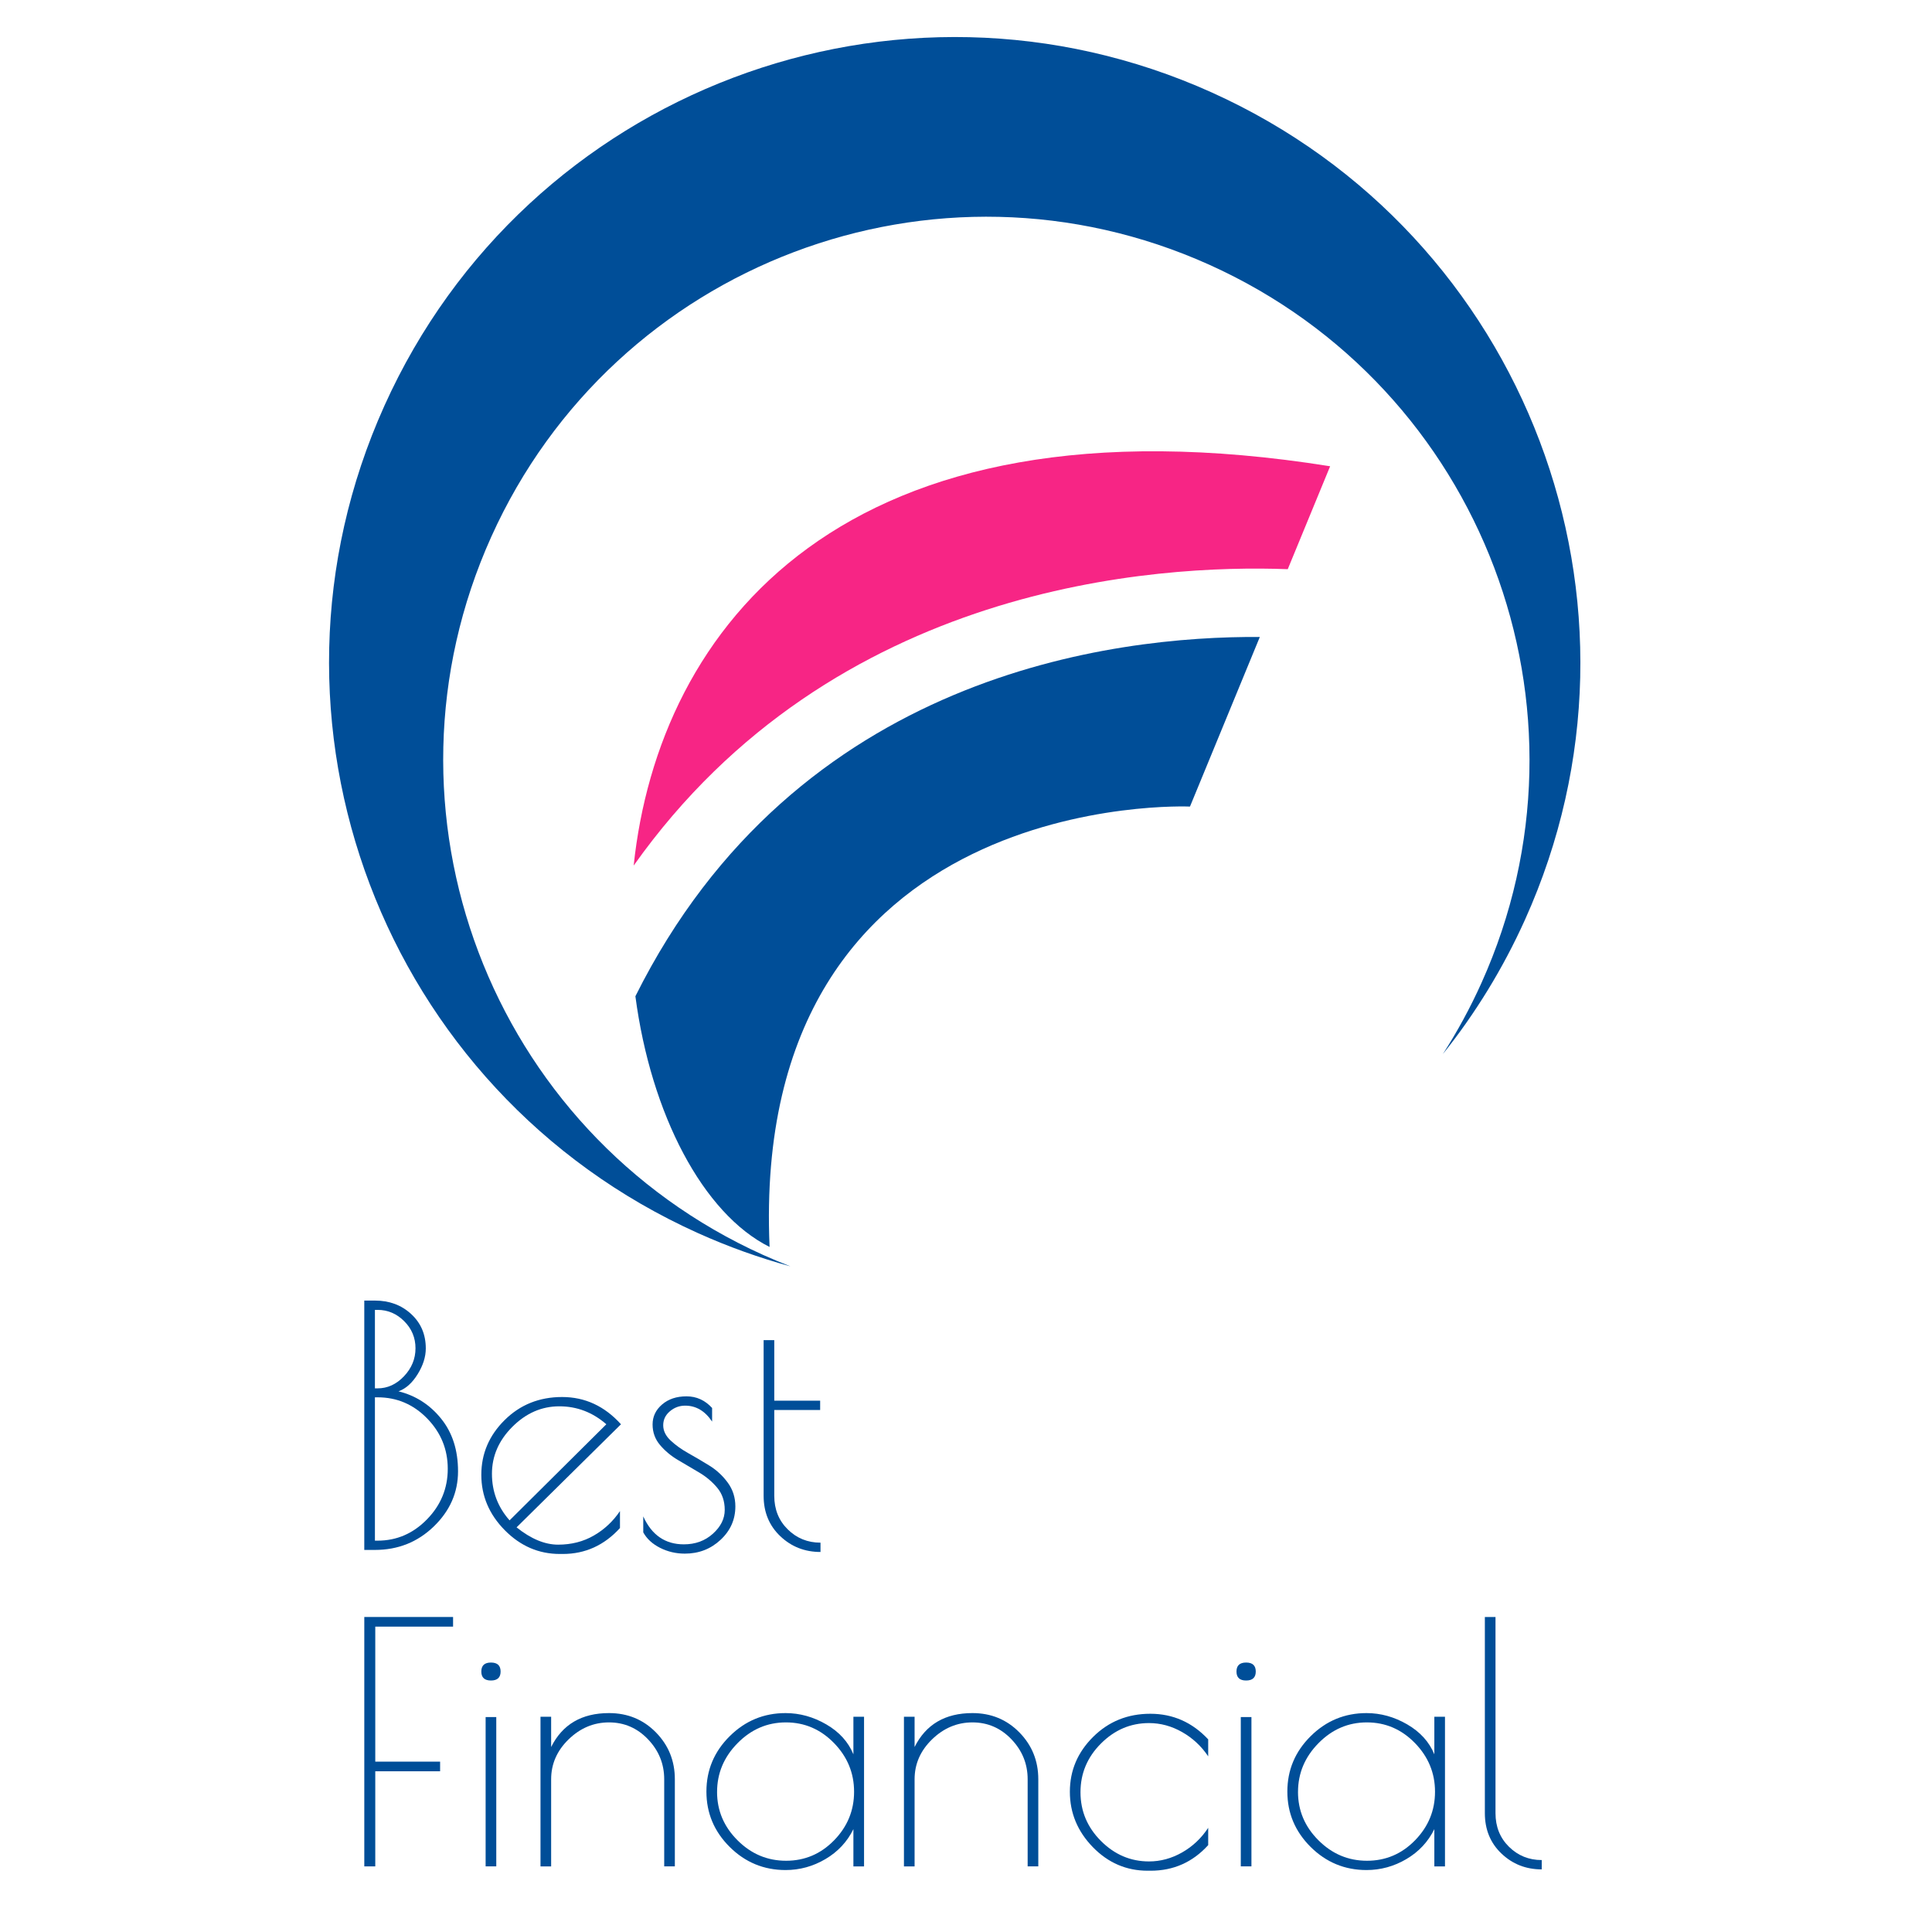 <?xml version="1.0" encoding="UTF-8"?><svg id="a" xmlns="http://www.w3.org/2000/svg" viewBox="0 0 1000 1000"><defs><style>.b,.c{fill:#004e98;}.d{fill:#f72585;}.d,.c{fill-rule:evenodd;}</style></defs><g><path class="c" d="M652.08,329.7l-36.15,87.78s-227.97-10.38-217.6,227.94c-34.53-17.26-61.4-68.76-69.45-129.76,83.35-167.1,247.74-186.49,323.19-185.96h0Z"/><path class="d" d="M688.48,241.33l-21.94,53.28c-67.79-2.54-235.17,7.49-338.55,153.41,12.89-122.32,107.66-247.12,360.5-206.68h0Z"/><path class="c" d="M627.15,47.83c163.04,73.45,235.64,265.15,162.2,428.18-11.48,25.47-25.85,48.75-42.54,69.6,7.46-11.61,14.16-23.89,19.99-36.84,63.76-141.53,.72-307.94-140.82-371.72-141.52-63.76-307.94-.73-371.7,140.8-63.77,141.55-.74,307.96,140.78,371.73,4.67,2.1,9.36,4.05,14.08,5.88-16.18-4.42-32.21-10.14-47.97-17.25-163.04-73.45-235.65-265.16-162.2-428.19C272.42,46.98,464.12-25.63,627.15,47.83h0Z"/></g><g><path class="b" d="M188.55,673.17h5.51c7.46,0,13.71,2.32,18.76,6.97,5.05,4.65,7.57,10.58,7.57,17.81,0,4.36-1.41,8.81-4.22,13.34-2.81,4.53-6.11,7.49-9.9,8.86,8.83,2.18,16.18,6.88,22.03,14.11,5.85,7.23,8.78,16.32,8.78,27.28s-4.19,20.48-12.56,28.57c-8.38,8.09-18.53,12.13-30.46,12.13h-5.51v-129.09Zm5.51,4.82v40.62h1.38c5.16,0,9.72-2.09,13.68-6.28,3.96-4.19,5.94-9.01,5.94-14.46s-1.95-10.13-5.85-14.03c-3.9-3.9-8.49-5.85-13.77-5.85h-1.38Zm0,45.27v74.18h1.38c9.87,0,18.39-3.67,25.56-11.02,7.17-7.34,10.76-16.06,10.76-26.16s-3.56-18.79-10.67-26.08c-7.12-7.29-15.66-10.93-25.64-10.93h-1.38Z"/><path class="b" d="M291.3,804.33h-1.55c-10.9,0-20.4-4.1-28.49-12.31-8.09-8.2-12.13-17.76-12.13-28.66s4.01-20.34,12.05-28.31c8.03-7.97,17.96-11.96,29.78-11.96s21.97,4.71,30.46,14.11l-54.04,53.36c7.46,5.97,14.63,8.95,21.51,8.95s13.05-1.58,18.5-4.73c5.45-3.15,9.95-7.37,13.51-12.65v8.78c-8.15,8.95-18.02,13.42-29.6,13.42Zm-1.81-76.42c-9.12,0-17.21,3.53-24.27,10.58-7.06,7.06-10.59,15.18-10.59,24.35s3.04,17.21,9.12,24.1l50.09-49.74c-7.12-6.2-15.23-9.29-24.36-9.29Z"/><path class="b" d="M354.64,727.56c-2.99,0-5.62,.98-7.92,2.93-2.3,1.95-3.44,4.36-3.44,7.23s1.29,5.51,3.87,7.92,5.68,4.62,9.29,6.63c3.61,2.01,7.26,4.16,10.93,6.45,3.67,2.3,6.8,5.22,9.38,8.78,2.58,3.56,3.87,7.63,3.87,12.22,0,6.77-2.55,12.54-7.66,17.3-5.11,4.76-11.27,7.14-18.5,7.14-4.59,0-8.86-1.01-12.82-3.01s-6.86-4.67-8.69-8v-8.26c4.36,9.64,11.36,14.46,21,14.46,5.97,0,10.99-1.83,15.06-5.51,4.07-3.67,6.11-7.77,6.11-12.31s-1.29-8.35-3.87-11.45c-2.58-3.1-5.71-5.74-9.38-7.92-3.67-2.18-7.31-4.33-10.93-6.45-3.61-2.12-6.71-4.7-9.29-7.75-2.58-3.04-3.87-6.6-3.87-10.67s1.63-7.51,4.91-10.33c3.27-2.81,7.49-4.22,12.65-4.22s9.58,2.01,13.25,6.02v7.06c-3.67-5.51-8.32-8.26-13.94-8.26Z"/><path class="b" d="M424.69,798.48v4.82c-8.15,0-15.09-2.72-20.83-8.18-5.74-5.45-8.61-12.42-8.61-20.91v-80.55h5.51v31.33h23.75v4.82h-23.75v44.41c0,7,2.32,12.8,6.97,17.38,4.65,4.59,10.3,6.88,16.95,6.88Z"/></g><g><path class="b" d="M188.55,836.95h45.96v4.99h-40.27v69.88h33.56v4.99h-33.56v49.23h-5.68v-129.09Z"/><path class="b" d="M254.12,869.83c-3.33,0-4.99-1.55-4.99-4.65s1.66-4.65,4.99-4.65,4.99,1.55,4.99,4.65-1.67,4.65-4.99,4.65Zm2.75,18.93v77.28h-5.51v-77.28h5.51Z"/><path class="b" d="M285.27,966.04h-5.51v-77.45h5.51v15.66c5.85-11.7,15.83-17.56,29.95-17.56,9.64,0,17.73,3.33,24.27,9.98,6.54,6.66,9.81,14.75,9.81,24.27v45.09h-5.51v-45.09c0-7.92-2.78-14.8-8.35-20.65-5.57-5.85-12.31-8.78-20.22-8.78s-14.89,2.93-20.91,8.78c-6.02,5.85-9.04,12.74-9.04,20.65v45.09Z"/><path class="b" d="M447.23,888.59v77.45h-5.51v-19.28c-3.21,6.54-8.03,11.7-14.46,15.49-6.43,3.79-13.31,5.68-20.65,5.68-11.25,0-20.89-3.99-28.92-11.96-8.03-7.97-12.05-17.53-12.05-28.66s4.01-20.68,12.05-28.66c8.03-7.97,17.67-11.96,28.92-11.96,7.34,0,14.37,1.95,21.08,5.85,6.71,3.9,11.39,9.07,14.03,15.49v-19.45h5.51Zm-76.08,38.9c0,9.64,3.53,17.99,10.59,25.04,7.06,7.06,15.43,10.59,25.13,10.59s17.99-3.53,24.87-10.59c6.88-7.06,10.33-15.43,10.33-25.13s-3.47-18.1-10.41-25.22c-6.94-7.11-15.23-10.67-24.87-10.67s-17.99,3.59-25.04,10.76c-7.06,7.17-10.59,15.58-10.59,25.22Z"/><path class="b" d="M473.39,966.04h-5.51v-77.45h5.51v15.66c5.85-11.7,15.83-17.56,29.95-17.56,9.64,0,17.73,3.33,24.27,9.98,6.54,6.66,9.81,14.75,9.81,24.27v45.09h-5.51v-45.09c0-7.92-2.78-14.8-8.35-20.65-5.57-5.85-12.31-8.78-20.22-8.78s-14.89,2.93-20.91,8.78c-6.02,5.85-9.04,12.74-9.04,20.65v45.09Z"/><path class="b" d="M595.59,968.28h-1.55c-11.02,0-20.48-4.07-28.4-12.22-7.92-8.15-11.88-17.7-11.88-28.66s4.01-20.42,12.05-28.4c8.03-7.97,17.9-11.96,29.6-11.96s21.69,4.42,29.95,13.25v8.78c-3.56-5.28-8.06-9.47-13.51-12.56-5.45-3.1-11.16-4.65-17.13-4.65-9.53,0-17.81,3.53-24.87,10.59-7.06,7.06-10.59,15.46-10.59,25.21s3.53,18.16,10.59,25.22c7.06,7.06,15.34,10.59,24.87,10.59,5.96,0,11.67-1.55,17.13-4.65,5.45-3.1,9.95-7.34,13.51-12.74v8.95c-8.03,8.84-17.96,13.25-29.78,13.25Z"/><path class="b" d="M644.99,869.83c-3.33,0-4.99-1.55-4.99-4.65s1.66-4.65,4.99-4.65,4.99,1.55,4.99,4.65-1.67,4.65-4.99,4.65Zm2.75,18.93v77.28h-5.51v-77.28h5.51Z"/><path class="b" d="M747.92,888.59v77.45h-5.51v-19.28c-3.21,6.54-8.03,11.7-14.46,15.49-6.43,3.79-13.31,5.68-20.65,5.68-11.25,0-20.89-3.99-28.92-11.96-8.03-7.97-12.05-17.53-12.05-28.66s4.01-20.68,12.05-28.66c8.03-7.97,17.67-11.96,28.92-11.96,7.34,0,14.37,1.95,21.08,5.85,6.71,3.9,11.39,9.07,14.03,15.49v-19.45h5.51Zm-76.08,38.9c0,9.64,3.53,17.99,10.59,25.04,7.06,7.06,15.43,10.59,25.13,10.59s17.99-3.53,24.87-10.59,10.33-15.43,10.33-25.13-3.47-18.1-10.41-25.22c-6.94-7.11-15.23-10.67-24.87-10.67s-17.99,3.59-25.04,10.76c-7.06,7.17-10.59,15.58-10.59,25.22Z"/><path class="b" d="M798,962.77v4.82c-8.15,0-15.09-2.72-20.83-8.18-5.74-5.45-8.61-12.42-8.61-20.91v-101.55h5.51v101.55c0,7,2.32,12.8,6.97,17.38,4.65,4.59,10.3,6.88,16.95,6.88Z"/></g></svg>